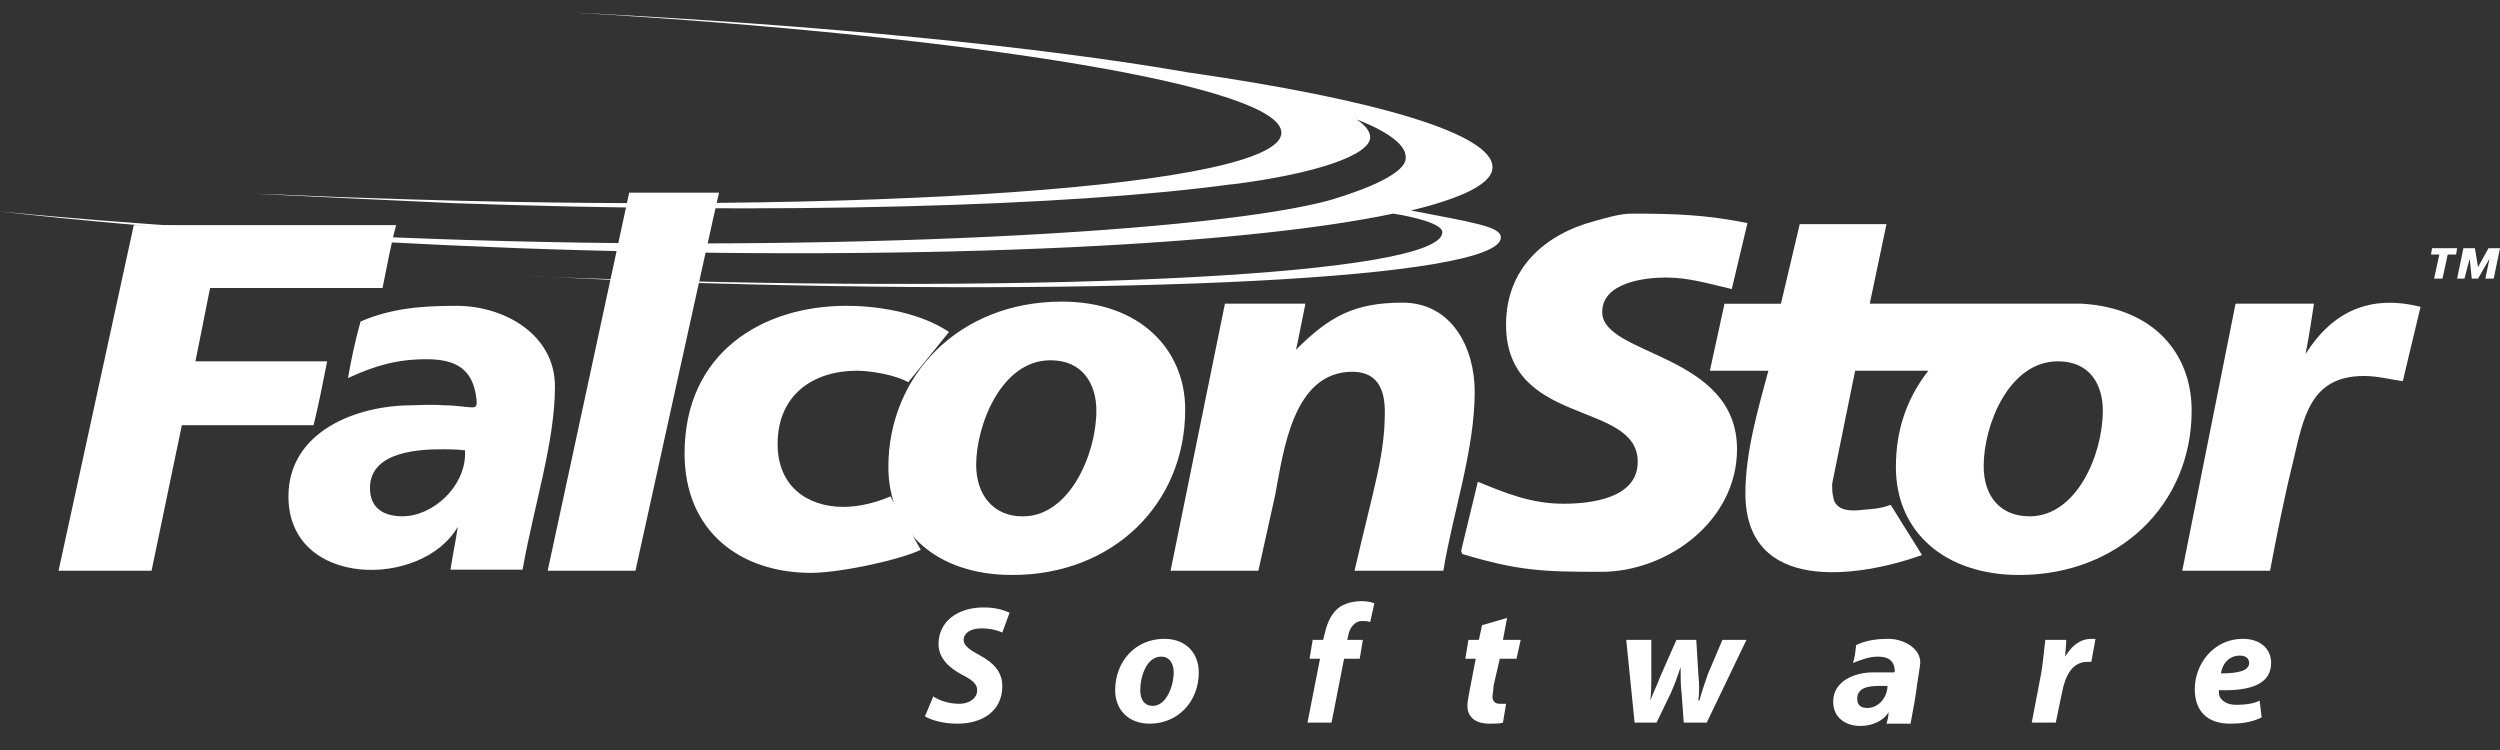<svg xmlns="http://www.w3.org/2000/svg" width="100" height="30" viewBox="0 0 100 30" fill="none"><rect x="0" y="0" width="100" height="30" fill="#333333" stroke="none"/><path fill-rule="evenodd" clip-rule="evenodd" d="M33.863 12.232C34.95 12.232 36.706 12.441 37.96 13.279L36.33 15.289C35.828 14.997 34.825 14.829 34.281 14.829C32.525 14.829 31.104 15.793 31.104 17.761C31.104 19.437 32.275 20.275 33.737 20.275C34.365 20.275 35.034 20.107 35.619 19.856L36.831 21.992C35.953 22.411 33.57 22.915 32.442 22.915C29.641 22.915 27.383 21.281 27.383 18.138C27.383 14.117 30.477 12.232 33.863 12.232Z" fill="white"></path><path fill-rule="evenodd" clip-rule="evenodd" d="M47.491 2.891C55.058 3.98 59.741 5.362 59.698 6.702C59.698 7.331 58.528 7.917 56.438 8.419C58.778 8.88 60.075 9.048 60.032 9.509C59.991 11.143 44.9 11.896 26.337 11.268C23.954 11.184 21.613 11.059 19.398 10.933C20.819 11.017 22.282 11.101 23.745 11.143C42.432 11.771 57.65 10.975 57.692 9.299C57.733 8.964 56.563 8.671 55.727 8.545C49.372 9.886 36.078 10.472 20.736 9.927C13.085 9.635 5.979 9.132 0 8.462C5.184 8.965 11.079 9.342 17.266 9.552C33.445 10.138 48.704 9.259 53.218 8.001C54.766 7.541 56.228 6.912 56.228 6.326C56.27 5.823 55.56 5.279 54.264 4.776C54.64 5.027 54.808 5.279 54.808 5.488C54.808 6.201 52.633 6.954 49.289 7.373H49.247C42.767 8.253 31.271 8.588 18.186 8.128C15.426 8.002 12.751 7.876 10.2 7.751C11.664 7.792 13.127 7.876 14.632 7.918C34.782 8.631 51.212 7.457 51.254 5.321C51.337 3.478 39.213 1.467 22.951 0.503C32.943 1.005 41.722 1.885 47.491 2.891Z" fill="white"></path><path fill-rule="evenodd" clip-rule="evenodd" d="M69.899 8.923L69.271 11.562C68.353 11.352 67.558 11.101 66.638 11.101C65.76 11.101 64.088 11.31 64.088 12.483C64.088 14.243 69.481 14.117 69.481 17.971C69.481 20.819 66.722 22.873 64.046 22.873C61.663 22.873 60.743 22.83 58.487 22.16L58.445 22.035L59.113 19.27C60.242 19.73 61.246 20.149 62.541 20.149C63.628 20.149 65.509 19.941 65.509 18.474C65.509 16.003 60.242 17.092 60.242 12.986C60.242 10.766 61.746 9.383 63.795 8.839C64.255 8.713 64.799 8.546 65.258 8.546C67.015 8.545 68.227 8.588 69.899 8.923ZM57.734 22.83H54.181C54.975 19.395 55.393 18.222 55.393 16.463C55.393 15.583 55.1 14.871 54.097 14.871C51.714 14.871 51.338 18.055 51.004 19.814C50.794 20.736 50.544 21.909 50.335 22.83H46.823L48.997 12.148H52.216C52.091 12.735 51.965 13.447 51.84 13.991C53.177 12.651 54.181 12.106 56.104 12.106C58.069 12.106 58.988 13.908 58.988 15.668C58.987 18.013 58.11 20.526 57.734 22.83ZM96.822 12.274L96.111 15.248C95.568 15.165 95.066 15.039 94.565 15.039C92.391 15.039 92.139 16.715 91.722 18.474C91.388 19.814 91.053 21.49 90.802 22.83H87.29L89.422 12.148H92.558C92.475 12.693 92.391 13.279 92.223 14.159C93.311 12.441 94.815 11.771 96.822 12.274ZM17.726 17.971C16.89 17.971 14.799 18.013 14.799 19.52C14.799 20.358 15.385 20.652 16.095 20.652C17.308 20.652 18.603 19.479 18.603 18.138V18.013C18.311 17.971 17.81 17.971 17.726 17.971ZM20.903 22.788H18.018C18.144 21.993 18.228 21.658 18.311 21.071C16.89 23.543 11.538 23.543 11.538 19.856C11.538 17.259 14.256 16.212 16.471 16.212C16.471 16.212 17.266 16.17 17.767 16.212C18.227 16.212 18.687 16.296 18.896 16.296C19.105 16.296 19.063 16.128 19.063 16.003C18.938 14.746 18.227 14.369 17.057 14.369C15.886 14.369 15.008 14.62 13.921 15.123C14.047 14.369 14.213 13.615 14.422 12.861C15.677 12.316 16.931 12.233 18.269 12.233C20.15 12.233 22.198 13.364 22.198 15.459C22.199 17.678 21.363 20.191 20.903 22.788Z" fill="white"></path><path fill-rule="evenodd" clip-rule="evenodd" d="M5.351 9.006H15.845C15.635 9.761 15.469 10.724 15.301 11.52H8.403L7.818 14.452H13.086C12.918 15.289 12.752 16.17 12.542 17.008H7.274L6.062 22.83H2.342L5.351 9.006ZM25.167 7.708H28.762C28.679 8.001 25.418 22.83 25.418 22.83H21.907L25.167 7.708ZM36.998 28.654C37.207 28.779 37.667 28.947 38.294 28.947C39.297 28.947 40.092 28.444 40.092 27.439C40.092 26.895 39.757 26.518 39.213 26.225C38.837 26.015 38.545 25.847 38.545 25.596C38.545 25.345 38.795 25.135 39.255 25.135C39.632 25.135 39.924 25.22 40.092 25.303L40.384 24.506C40.175 24.423 39.883 24.297 39.339 24.297C38.336 24.297 37.541 24.842 37.541 25.763C37.541 26.35 38.001 26.727 38.461 26.978C38.879 27.188 39.088 27.355 39.088 27.607C39.088 27.942 38.754 28.152 38.377 28.152C37.959 28.152 37.584 28.026 37.332 27.858L36.998 28.654ZM45.987 28.947C47.115 28.947 47.951 28.067 47.951 26.894C47.951 26.139 47.45 25.553 46.572 25.553C45.402 25.553 44.607 26.474 44.607 27.606C44.607 28.402 45.15 28.947 45.987 28.947ZM46.112 28.235C45.778 28.235 45.61 27.983 45.61 27.606C45.61 27.061 45.861 26.265 46.446 26.265C46.822 26.265 46.948 26.601 46.948 26.894C46.948 27.438 46.655 28.235 46.112 28.235ZM53.261 28.905L53.763 26.349H54.389L54.514 25.596H53.888L53.929 25.428C53.971 25.134 54.18 24.841 54.472 24.841C54.599 24.841 54.724 24.841 54.807 24.884L54.974 24.129C54.813 24.074 54.643 24.046 54.472 24.046C54.138 24.046 53.763 24.129 53.511 24.339C53.177 24.633 53.052 25.051 52.968 25.428L52.926 25.596H52.508L52.382 26.349H52.801L52.299 28.905H53.261ZM59.281 25.009L59.155 25.596H58.737L58.612 26.349H59.029L58.779 27.648C58.737 27.9 58.696 28.067 58.696 28.235C58.696 28.654 58.988 28.947 59.574 28.947C59.783 28.947 59.991 28.947 60.118 28.905L60.243 28.152H59.991C59.782 28.152 59.699 28.026 59.699 27.858C59.699 27.774 59.74 27.607 59.74 27.439L59.991 26.35H60.66L60.827 25.596H60.117L60.284 24.716L59.281 25.009ZM65.05 25.596L65.384 28.905H66.262L66.848 27.69C66.973 27.396 67.057 27.188 67.224 26.684C67.224 27.103 67.224 27.396 67.265 27.732L67.349 28.905H68.269L69.858 25.596H68.896L68.31 26.978C68.185 27.355 68.059 27.69 67.976 28.025H67.934C67.976 27.69 67.976 27.396 67.934 26.978L67.851 25.596H67.057L66.429 27.02C66.304 27.355 66.137 27.69 66.012 28.025C66.053 27.69 66.053 27.355 66.053 27.02V25.596H65.05ZM82.231 28.905L82.483 27.69C82.608 27.02 82.9 26.475 83.486 26.475H83.653L83.82 25.554H83.653C83.193 25.554 82.859 25.846 82.608 26.266C82.608 26.056 82.65 25.846 82.65 25.596H81.814C81.772 25.889 81.731 26.433 81.647 26.936L81.27 28.905L82.231 28.905ZM90.384 28.025C90.133 28.151 89.799 28.193 89.464 28.193C89.171 28.193 88.962 28.108 88.837 27.941C88.754 27.858 88.754 27.731 88.754 27.606C90.049 27.648 90.844 27.354 90.844 26.517C90.844 25.93 90.384 25.553 89.716 25.553C88.544 25.553 87.791 26.559 87.791 27.564C87.791 28.444 88.293 28.947 89.213 28.947C89.589 28.947 90.049 28.905 90.467 28.695L90.384 28.025ZM89.966 26.517C89.966 26.81 89.589 26.936 88.837 26.936C88.879 26.601 89.13 26.224 89.589 26.224C89.841 26.224 89.966 26.349 89.966 26.517ZM75.167 27.438C74.916 27.438 74.289 27.438 74.289 27.941C74.289 28.235 74.455 28.318 74.706 28.318C75.083 28.318 75.459 27.983 75.5 27.48V27.438H75.167ZM76.421 28.947H75.459C75.501 28.82 75.543 28.653 75.543 28.485C75.083 29.282 73.327 29.282 73.327 28.067C73.327 27.23 74.205 26.895 74.916 26.895H75.752C75.793 26.895 75.793 26.853 75.793 26.81C75.752 26.392 75.5 26.266 75.125 26.266C74.748 26.266 74.455 26.391 74.121 26.518C74.205 26.224 74.205 26.14 74.246 25.805C74.664 25.596 75.125 25.554 75.542 25.554C76.169 25.554 76.922 25.973 76.797 26.643C76.588 27.942 76.714 27.396 76.421 28.947Z" fill="white"></path><path fill-rule="evenodd" clip-rule="evenodd" d="M40.51 22.998C44.482 22.998 47.408 20.191 47.408 16.38C47.408 13.991 45.61 12.064 42.475 12.064C38.336 12.064 35.535 15.039 35.535 18.683C35.535 21.28 37.5 22.998 40.468 22.998H40.51V22.998ZM40.886 20.653C39.758 20.653 39.047 19.815 39.047 18.6C39.047 17.008 40.05 14.411 42.015 14.411C43.353 14.411 43.855 15.416 43.855 16.422C43.855 18.181 42.768 20.653 40.929 20.653H40.886ZM81.186 20.653C83.068 20.653 84.113 18.181 84.113 16.422C84.113 15.458 83.654 14.453 82.317 14.453C80.352 14.453 79.347 17.008 79.347 18.642C79.347 19.857 80.016 20.653 81.186 20.653ZM71.989 8.965H75.459L74.79 12.148H83.278C86.12 12.316 87.666 14.117 87.666 16.422C87.666 20.192 84.74 22.999 80.769 22.999C77.801 22.999 75.836 21.281 75.836 18.684C75.836 17.218 76.254 15.961 77.132 14.83H74.205L73.285 19.355C73.285 19.48 73.285 19.731 73.327 19.857C73.369 20.233 73.661 20.485 74.414 20.402C74.831 20.36 75.208 20.36 75.626 20.192L76.881 22.202C74.289 23.124 69.816 23.753 69.816 19.731C69.816 18.097 70.317 16.38 70.735 14.83H68.395L68.98 12.149H71.238L71.989 8.965ZM98.996 9.929H98.536L98.285 11.143H98.578L98.787 10.347L98.871 11.143H99.122L99.581 10.347L99.414 11.143H99.748L100 9.929H99.54L99.122 10.683L98.996 9.929ZM98.285 9.929H97.282L97.24 10.18H97.574L97.365 11.143H97.7L97.909 10.18H98.244L98.285 9.929Z" fill="white"></path></svg>